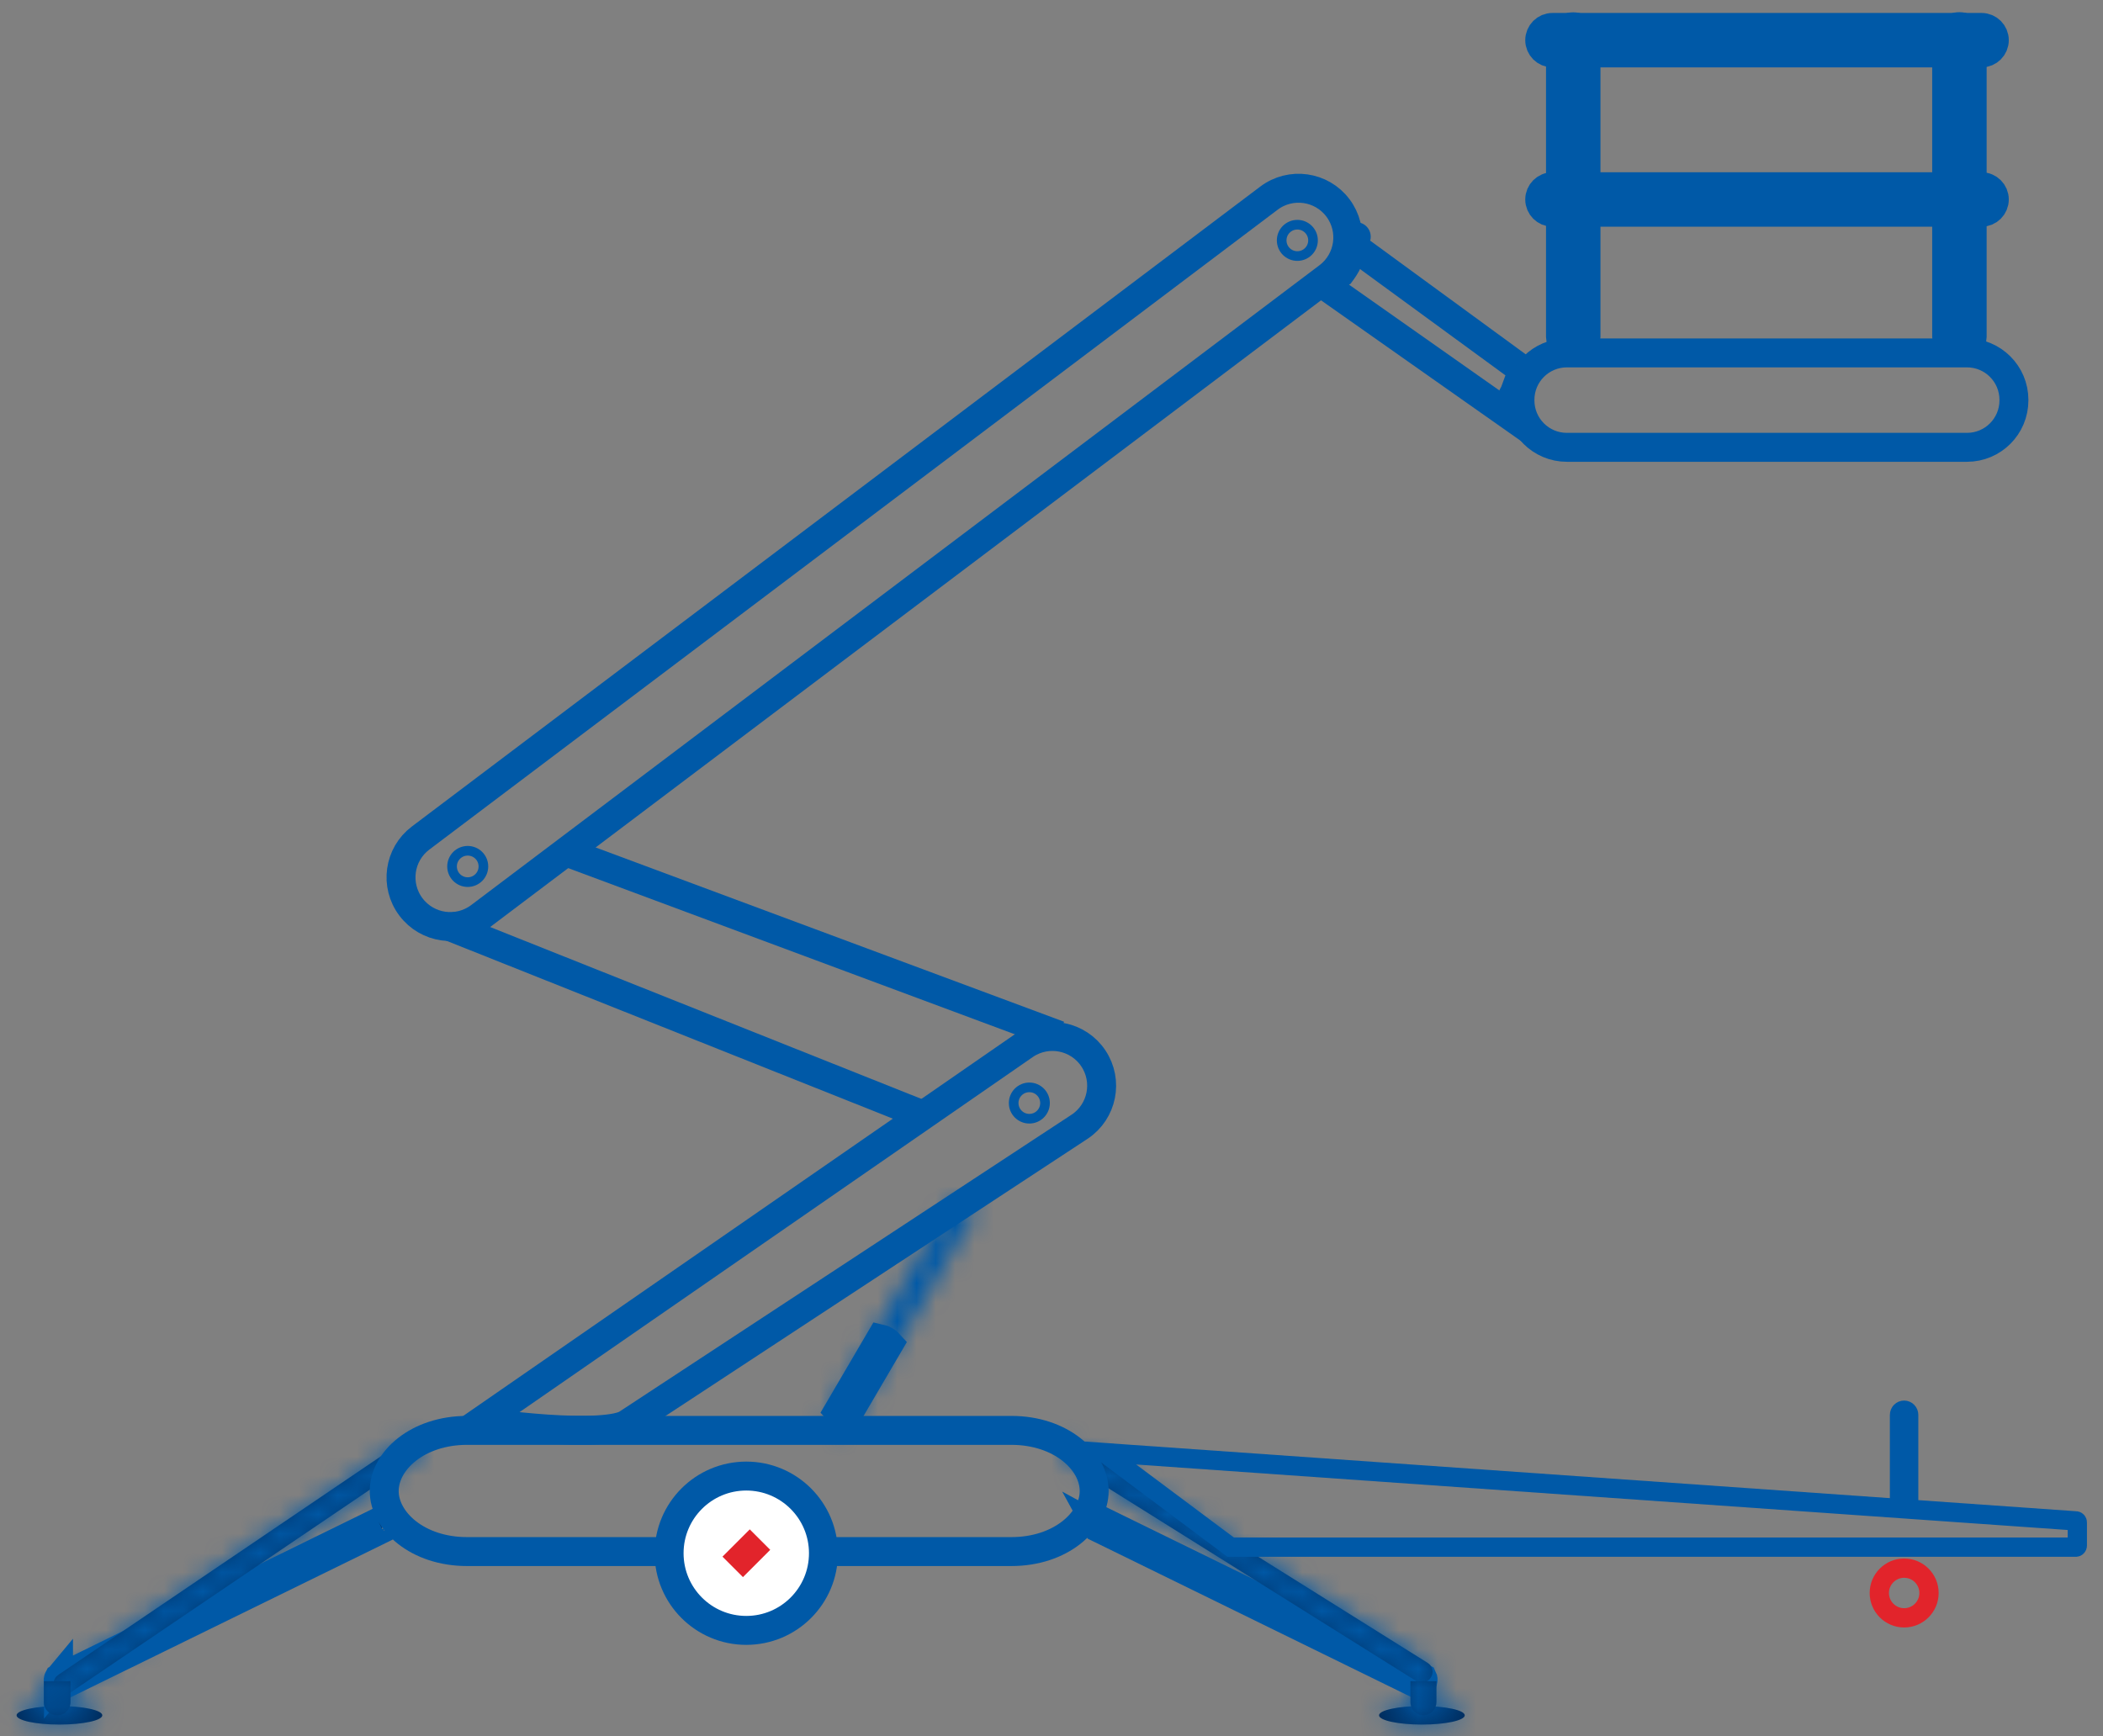 <svg width="109" height="90" viewBox="0 0 109 90" fill="none" xmlns="http://www.w3.org/2000/svg">
<rect x="0" y="0" width="109" height="90" fill="#808080" stroke="none"/>
<mask id="path-1-inside-1_1079_9718" fill="white">
<path d="M3.08 89.398C4.307 89.398 5.302 89.183 5.302 88.918C5.302 88.653 4.307 88.438 3.08 88.438C1.854 88.438 0.859 88.653 0.859 88.918C0.859 89.183 1.854 89.398 3.08 89.398Z"/>
</mask>
<path d="M3.08 89.398C4.307 89.398 5.302 89.183 5.302 88.918C5.302 88.653 4.307 88.438 3.08 88.438C1.854 88.438 0.859 88.653 0.859 88.918C0.859 89.183 1.854 89.398 3.08 89.398Z" fill="#002856"/>
<path d="M3.802 88.918C3.802 88.448 4.029 88.13 4.167 87.983C4.299 87.844 4.419 87.782 4.444 87.769C4.499 87.741 4.481 87.759 4.334 87.791C4.064 87.85 3.62 87.898 3.08 87.898V90.898C3.767 90.898 4.434 90.839 4.968 90.723C5.223 90.668 5.53 90.583 5.81 90.44C5.948 90.37 6.155 90.247 6.346 90.046C6.543 89.837 6.802 89.454 6.802 88.918H3.802ZM3.08 87.898C2.541 87.898 2.097 87.85 1.827 87.791C1.68 87.759 1.662 87.741 1.717 87.769C1.742 87.782 1.862 87.844 1.994 87.983C2.132 88.13 2.359 88.448 2.359 88.918H-0.641C-0.641 89.454 -0.382 89.837 -0.185 90.046C0.006 90.247 0.213 90.37 0.351 90.44C0.631 90.583 0.938 90.668 1.193 90.723C1.727 90.839 2.393 90.898 3.08 90.898V87.898ZM2.359 88.918C2.359 89.388 2.132 89.706 1.994 89.852C1.862 89.991 1.742 90.053 1.717 90.066C1.662 90.095 1.68 90.076 1.827 90.044C2.097 89.986 2.541 89.938 3.08 89.938V86.938C2.393 86.938 1.727 86.997 1.193 87.112C0.938 87.167 0.631 87.252 0.351 87.395C0.213 87.466 0.006 87.588 -0.185 87.79C-0.382 87.999 -0.641 88.381 -0.641 88.918H2.359ZM3.08 89.938C3.62 89.938 4.064 89.986 4.334 90.044C4.481 90.076 4.499 90.095 4.444 90.066C4.419 90.053 4.299 89.991 4.167 89.852C4.029 89.706 3.802 89.388 3.802 88.918H6.802C6.802 88.381 6.543 87.999 6.346 87.79C6.155 87.588 5.948 87.466 5.81 87.395C5.53 87.252 5.223 87.167 4.968 87.112C4.434 86.997 3.767 86.938 3.08 86.938V89.938Z" fill="#0059A7" mask="url(#path-1-inside-1_1079_9718)"/>
<path d="M3.022 87.044C3.025 87.033 3.028 87.026 3.03 87.022L19.626 78.896C19.63 78.897 19.637 78.899 19.648 78.903C19.684 78.919 19.739 78.96 19.777 79.039C19.816 79.119 19.815 79.187 19.805 79.225C19.802 79.236 19.8 79.243 19.798 79.247L3.202 87.374C3.198 87.373 3.191 87.371 3.18 87.367C3.144 87.351 3.089 87.31 3.05 87.23C3.011 87.151 3.012 87.082 3.022 87.044ZM19.62 78.896C19.62 78.895 19.621 78.895 19.623 78.895C19.621 78.896 19.62 78.896 19.62 78.896ZM19.795 79.251C19.795 79.251 19.795 79.251 19.796 79.25C19.795 79.251 19.795 79.252 19.795 79.251ZM3.207 87.374C3.207 87.374 3.207 87.374 3.205 87.374C3.207 87.374 3.207 87.374 3.207 87.374ZM3.032 87.02C3.032 87.019 3.033 87.018 3.033 87.018C3.033 87.018 3.033 87.019 3.032 87.02Z" fill="#003770" stroke="#0059A7" stroke-width="1.5"/>
<mask id="path-4-inside-2_1079_9718" fill="white">
<path d="M20.999 74.64L3.01 86.83C2.763 86.997 2.698 87.333 2.866 87.58L2.882 87.605C3.05 87.852 3.386 87.916 3.633 87.749L21.622 75.559C21.869 75.392 21.934 75.056 21.766 74.809L21.75 74.784C21.582 74.537 21.246 74.473 20.999 74.64Z"/>
</mask>
<path d="M20.999 74.64L3.01 86.83C2.763 86.997 2.698 87.333 2.866 87.58L2.882 87.605C3.05 87.852 3.386 87.916 3.633 87.749L21.622 75.559C21.869 75.392 21.934 75.056 21.766 74.809L21.75 74.784C21.582 74.537 21.246 74.473 20.999 74.64Z" fill="#003770"/>
<path d="M3.851 88.072L21.841 75.882L20.158 73.398L2.168 85.588L3.851 88.072ZM21.841 75.882C21.402 76.179 20.805 76.064 20.508 75.626L22.991 73.943C22.359 73.01 21.091 72.766 20.158 73.398L21.841 75.882ZM20.508 75.626L20.525 75.65L23.008 73.968L22.991 73.943L20.508 75.626ZM20.525 75.65C20.227 75.212 20.342 74.615 20.781 74.318L22.464 76.801C23.396 76.169 23.64 74.9 23.008 73.968L20.525 75.65ZM20.781 74.318L2.791 86.507L4.474 88.991L22.464 76.801L20.781 74.318ZM2.791 86.507C3.23 86.21 3.827 86.325 4.124 86.763L1.641 88.446C2.273 89.379 3.541 89.623 4.474 88.991L2.791 86.507ZM4.124 86.763L4.107 86.739L1.624 88.421L1.641 88.446L4.124 86.763ZM4.107 86.739C4.405 87.177 4.29 87.774 3.851 88.072L2.168 85.588C1.236 86.22 0.992 87.489 1.624 88.421L4.107 86.739Z" fill="#0059A7" mask="url(#path-4-inside-2_1079_9718)"/>
<mask id="path-6-inside-3_1079_9718" fill="white">
<path d="M2.303 87.148H3.654V88.229C3.654 88.412 3.581 88.588 3.452 88.717C3.322 88.847 3.147 88.919 2.964 88.919C2.781 88.919 2.605 88.847 2.476 88.717C2.346 88.588 2.273 88.412 2.273 88.229V87.148H2.303Z"/>
</mask>
<path d="M2.303 87.148H3.654V88.229C3.654 88.412 3.581 88.588 3.452 88.717C3.322 88.847 3.147 88.919 2.964 88.919C2.781 88.919 2.605 88.847 2.476 88.717C2.346 88.588 2.273 88.412 2.273 88.229V87.148H2.303Z" fill="#003770"/>
<path d="M3.654 87.148H5.154V85.648H3.654V87.148ZM3.654 88.229L2.154 88.229L3.654 88.229ZM2.273 87.148V85.648H0.773V87.148H2.273ZM2.303 88.648H3.654V85.648H2.303V88.648ZM2.154 87.148V88.229H5.154V87.148H2.154ZM2.154 88.229C2.154 88.014 2.239 87.808 2.391 87.656L4.513 89.778C4.923 89.367 5.154 88.81 5.154 88.229L2.154 88.229ZM2.391 87.656C2.543 87.505 2.749 87.419 2.964 87.419V90.419C3.545 90.419 4.102 90.189 4.513 89.778L2.391 87.656ZM2.964 87.419C3.178 87.419 3.384 87.505 3.536 87.656L1.415 89.778C1.826 90.189 2.383 90.419 2.964 90.419V87.419ZM3.536 87.656C3.688 87.808 3.773 88.014 3.773 88.229H0.773C0.773 88.81 1.004 89.367 1.415 89.778L3.536 87.656ZM3.773 88.229V87.148H0.773V88.229H3.773ZM2.273 88.648H2.303V85.648H2.273V88.648Z" fill="#0059A7" mask="url(#path-6-inside-3_1079_9718)"/>
<mask id="path-8-inside-4_1079_9718" fill="white">
<path d="M73.698 89.398C74.924 89.398 75.919 89.183 75.919 88.918C75.919 88.653 74.924 88.438 73.698 88.438C72.471 88.438 71.477 88.653 71.477 88.918C71.477 89.183 72.471 89.398 73.698 89.398Z"/>
</mask>
<path d="M73.698 89.398C74.924 89.398 75.919 89.183 75.919 88.918C75.919 88.653 74.924 88.438 73.698 88.438C72.471 88.438 71.477 88.653 71.477 88.918C71.477 89.183 72.471 89.398 73.698 89.398Z" fill="#002856"/>
<path d="M74.419 88.918C74.419 88.448 74.646 88.13 74.784 87.983C74.916 87.844 75.036 87.782 75.061 87.769C75.117 87.741 75.098 87.759 74.951 87.791C74.681 87.85 74.237 87.898 73.698 87.898V90.898C74.385 90.898 75.051 90.839 75.585 90.723C75.84 90.668 76.147 90.583 76.427 90.44C76.565 90.37 76.772 90.247 76.963 90.046C77.16 89.837 77.419 89.454 77.419 88.918H74.419ZM73.698 87.898C73.158 87.898 72.714 87.85 72.444 87.791C72.297 87.759 72.279 87.741 72.334 87.769C72.359 87.782 72.479 87.844 72.611 87.983C72.749 88.13 72.977 88.448 72.977 88.918H69.977C69.977 89.454 70.235 89.837 70.432 90.046C70.623 90.247 70.831 90.37 70.968 90.44C71.248 90.583 71.555 90.668 71.81 90.723C72.344 90.839 73.011 90.898 73.698 90.898V87.898ZM72.977 88.918C72.977 89.388 72.749 89.706 72.611 89.852C72.479 89.991 72.359 90.053 72.334 90.066C72.279 90.095 72.297 90.076 72.444 90.044C72.714 89.986 73.158 89.938 73.698 89.938V86.938C73.011 86.938 72.344 86.997 71.81 87.112C71.555 87.167 71.248 87.252 70.968 87.395C70.831 87.466 70.623 87.588 70.432 87.79C70.235 87.999 69.977 88.381 69.977 88.918H72.977ZM73.698 89.938C74.237 89.938 74.681 89.986 74.951 90.044C75.098 90.076 75.117 90.095 75.061 90.066C75.036 90.053 74.916 89.991 74.784 89.852C74.646 89.706 74.419 89.388 74.419 88.918H77.419C77.419 88.381 77.16 87.999 76.963 87.79C76.772 87.588 76.565 87.466 76.427 87.395C76.147 87.252 75.84 87.167 75.585 87.112C75.051 86.997 74.385 86.938 73.698 86.938V89.938Z" fill="#0059A7" mask="url(#path-8-inside-4_1079_9718)"/>
<path d="M73.597 87.339C73.586 87.344 73.578 87.346 73.574 87.347L56.931 79.197C56.929 79.193 56.926 79.186 56.923 79.174C56.913 79.136 56.912 79.068 56.95 78.989C56.989 78.91 57.044 78.869 57.08 78.853C57.091 78.849 57.099 78.847 57.103 78.846L73.746 86.996C73.748 87 73.751 87.007 73.754 87.018C73.764 87.057 73.765 87.125 73.727 87.204C73.688 87.283 73.633 87.324 73.597 87.339ZM56.934 79.201C56.934 79.201 56.933 79.201 56.932 79.199C56.934 79.2 56.934 79.201 56.934 79.201ZM57.108 78.846C57.108 78.846 57.107 78.846 57.106 78.846C57.107 78.846 57.108 78.846 57.108 78.846ZM73.743 86.992C73.743 86.992 73.744 86.992 73.745 86.993C73.743 86.992 73.743 86.992 73.743 86.992ZM73.572 87.347C73.57 87.347 73.569 87.347 73.569 87.347C73.569 87.347 73.57 87.347 73.572 87.347Z" fill="#003770" stroke="#0059A7" stroke-width="1.5"/>
<mask id="path-11-inside-5_1079_9718" fill="white">
<path d="M55.4 75.863L73.409 87.143C73.662 87.301 73.996 87.225 74.154 86.972L74.17 86.946C74.328 86.694 74.252 86.36 73.999 86.202L55.989 74.922C55.737 74.763 55.403 74.84 55.245 75.093L55.229 75.118C55.071 75.371 55.147 75.705 55.4 75.863Z"/>
</mask>
<path d="M55.4 75.863L73.409 87.143C73.662 87.301 73.996 87.225 74.154 86.972L74.17 86.946C74.328 86.694 74.252 86.36 73.999 86.202L55.989 74.922C55.737 74.763 55.403 74.84 55.245 75.093L55.229 75.118C55.071 75.371 55.147 75.705 55.4 75.863Z" fill="#003770"/>
<path d="M74.206 85.872L56.196 74.592L54.604 77.134L72.613 88.414L74.206 85.872ZM56.196 74.592C56.645 74.873 56.782 75.465 56.5 75.915L53.958 74.322C53.359 75.277 53.649 76.536 54.604 77.134L56.196 74.592ZM56.5 75.915L56.516 75.889L53.974 74.297L53.958 74.322L56.5 75.915ZM56.516 75.889C56.235 76.338 55.642 76.475 55.193 76.193L56.786 73.651C55.831 73.052 54.572 73.342 53.974 74.297L56.516 75.889ZM55.193 76.193L73.203 87.473L74.795 84.93L56.786 73.651L55.193 76.193ZM73.203 87.473C72.753 87.192 72.617 86.599 72.899 86.15L75.441 87.743C76.039 86.788 75.75 85.529 74.795 84.93L73.203 87.473ZM72.899 86.15L72.883 86.176L75.425 87.768L75.441 87.743L72.899 86.15ZM72.883 86.176C73.164 85.726 73.756 85.59 74.206 85.872L72.613 88.414C73.568 89.012 74.827 88.723 75.425 87.768L72.883 86.176Z" fill="#0059A7" mask="url(#path-11-inside-5_1079_9718)"/>
<mask id="path-13-inside-6_1079_9718" fill="white">
<path d="M73.793 88.918C73.61 88.918 73.434 88.845 73.305 88.716C73.175 88.586 73.103 88.411 73.103 88.228V87.147H74.453V88.228C74.453 88.406 74.385 88.577 74.262 88.706C74.139 88.834 73.971 88.91 73.793 88.918Z"/>
</mask>
<path d="M73.793 88.918C73.61 88.918 73.434 88.845 73.305 88.716C73.175 88.586 73.103 88.411 73.103 88.228V87.147H74.453V88.228C74.453 88.406 74.385 88.577 74.262 88.706C74.139 88.834 73.971 88.91 73.793 88.918Z" fill="#003770"/>
<path d="M73.793 88.918V90.418H73.825L73.858 90.417L73.793 88.918ZM73.103 87.147V85.647H71.603V87.147H73.103ZM74.453 87.147H75.953V85.647H74.453V87.147ZM74.453 88.228L72.953 88.228L72.953 88.229L74.453 88.228ZM73.793 87.418C74.008 87.418 74.213 87.503 74.365 87.655L72.244 89.776C72.655 90.187 73.212 90.418 73.793 90.418V87.418ZM74.365 87.655C74.517 87.807 74.603 88.013 74.603 88.228H71.603C71.603 88.809 71.833 89.366 72.244 89.776L74.365 87.655ZM74.603 88.228V87.147H71.603V88.228H74.603ZM73.103 88.647H74.453V85.647H73.103V88.647ZM72.953 87.147V88.228H75.953V87.147H72.953ZM72.953 88.229C72.953 88.02 73.033 87.82 73.178 87.669L75.346 89.742C75.736 89.334 75.954 88.791 75.953 88.226L72.953 88.229ZM73.178 87.669C73.322 87.518 73.519 87.428 73.728 87.419L73.858 90.417C74.422 90.392 74.955 90.15 75.346 89.742L73.178 87.669Z" fill="#0059A7" mask="url(#path-13-inside-6_1079_9718)"/>
<path d="M70.143 12.764L78.932 19.189L78.919 19.206L78.883 19.304L78.5 20.347C78.254 20.747 78.235 21.197 78.269 21.547L68.74 14.841C68.731 14.834 68.723 14.828 68.715 14.822C68.752 14.774 68.792 14.721 68.84 14.659C68.853 14.642 68.868 14.623 68.883 14.604C68.928 14.545 68.977 14.481 69.029 14.412L69.352 14.221L69.487 14.142L69.578 14.017C69.871 13.614 70.039 13.118 70.143 12.764ZM70.296 12.269C70.298 12.265 70.298 12.266 70.295 12.27L70.296 12.269ZM69.698 12.44C69.698 12.44 69.699 12.441 69.7 12.442L69.698 12.44Z" stroke="#0059A7" stroke-width="1.5"/>
<mask id="path-16-inside-7_1079_9718" fill="white">
<path d="M49.445 62.021L42.68 73.57L43.871 74.268L50.636 62.719L49.445 62.021Z"/>
</mask>
<path d="M42.68 73.57L41.385 72.812L40.627 74.106L41.922 74.865L42.68 73.57ZM49.445 62.021L50.203 60.727L48.908 59.969L48.15 61.263L49.445 62.021ZM50.636 62.719L51.93 63.477L52.688 62.183L51.394 61.425L50.636 62.719ZM43.871 74.268L43.113 75.562L44.407 76.321L45.165 75.026L43.871 74.268ZM43.974 74.329L50.739 62.779L48.15 61.263L41.385 72.812L43.974 74.329ZM48.686 63.316L49.878 64.013L51.394 61.425L50.203 60.727L48.686 63.316ZM49.342 61.961L42.577 73.51L45.165 75.026L51.93 63.477L49.342 61.961ZM44.629 72.974L43.438 72.276L41.922 74.865L43.113 75.562L44.629 72.974Z" fill="#0059A7" mask="url(#path-16-inside-7_1079_9718)"/>
<path d="M43.64 73.291C43.552 73.24 43.49 73.185 43.45 73.14L45.64 69.401C45.699 69.414 45.777 69.441 45.865 69.493L45.891 69.508C45.979 69.559 46.041 69.614 46.081 69.659L43.891 73.398C43.832 73.385 43.754 73.358 43.666 73.306L43.64 73.291ZM45.545 69.391C45.545 69.391 45.545 69.391 45.546 69.391L45.545 69.391ZM46.136 69.737C46.136 69.737 46.136 69.737 46.136 69.736L46.136 69.737ZM43.986 73.408C43.986 73.408 43.986 73.408 43.985 73.408L43.986 73.408ZM43.395 73.062C43.395 73.062 43.395 73.061 43.395 73.061L43.395 73.062Z" stroke="#0059A7" stroke-width="1.5"/>
<path d="M23.173 47.974L47.758 57.772M54.89 53.668L29.431 44.194" stroke="#0059A7" stroke-width="1.5"/>
<path d="M25.91 73.842C25.602 73.804 25.348 73.77 25.169 73.745C25.124 73.694 25.079 73.646 25.033 73.601L53.139 54.153C54.311 53.376 55.892 53.695 56.671 54.866C57.452 56.039 57.134 57.622 55.963 58.403C55.962 58.404 55.962 58.404 55.961 58.404L32.495 73.817L32.491 73.82C32.416 73.87 32.253 73.94 31.965 74.001C31.689 74.059 31.346 74.099 30.951 74.122C30.16 74.166 29.225 74.137 28.315 74.075C27.409 74.013 26.547 73.92 25.91 73.842Z" stroke="#0059A7" stroke-width="1.5"/>
<path d="M54.164 57.18C54.164 57.628 53.8 57.992 53.352 57.992C52.903 57.992 52.539 57.628 52.539 57.18C52.539 56.731 52.903 56.367 53.352 56.367C53.8 56.367 54.164 56.731 54.164 57.18Z" stroke="#0059A7" stroke-width="0.5"/>
<path d="M25.055 44.914C25.055 45.363 24.691 45.727 24.242 45.727C23.794 45.727 23.43 45.363 23.43 44.914C23.43 44.465 23.794 44.102 24.242 44.102C24.691 44.102 25.055 44.465 25.055 44.914Z" stroke="#0059A7" stroke-width="0.5"/>
<path d="M68.055 12.461C68.055 12.91 67.691 13.273 67.242 13.273C66.793 13.273 66.43 12.91 66.43 12.461C66.43 12.012 66.793 11.648 67.242 11.648C67.691 11.648 68.055 12.012 68.055 12.461Z" stroke="#0059A7" stroke-width="0.5"/>
<path d="M68.842 14.347L24.873 47.516C23.748 48.364 22.149 48.14 21.3 47.015C20.451 45.89 20.675 44.29 21.8 43.442L65.769 10.273C66.894 9.424 68.494 9.648 69.343 10.773C70.191 11.898 69.967 13.498 68.842 14.347Z" stroke="#0059A7" stroke-width="1.5"/>
<path d="M81.543 18.055C81.136 18.055 80.882 17.754 80.882 17.473V1.972C80.882 1.69 81.136 1.39 81.543 1.39C81.948 1.39 82.203 1.69 82.203 1.972V17.473C82.203 17.754 81.948 18.055 81.543 18.055Z" fill="#003770" stroke="#0059A7" stroke-width="1.5"/>
<path d="M101.558 18.055C101.152 18.055 100.897 17.754 100.897 17.472V1.964C100.897 1.682 101.152 1.382 101.558 1.382C101.964 1.382 102.219 1.682 102.219 1.964V17.472C102.219 17.754 101.964 18.055 101.558 18.055Z" fill="#003770" stroke="#0059A7" stroke-width="1.5"/>
<path d="M103.367 2.083C103.367 2.447 103.071 2.743 102.707 2.743L80.466 2.743C80.101 2.743 79.805 2.447 79.805 2.083C79.805 1.718 80.101 1.422 80.466 1.422L102.707 1.422C103.071 1.422 103.367 1.718 103.367 2.083Z" fill="#004F9F" stroke="#0059A7" stroke-width="1.5"/>
<path d="M103.367 10.34C103.367 10.705 103.071 11.001 102.707 11.001L80.466 11.001C80.101 11.001 79.805 10.705 79.805 10.34C79.805 9.975 80.101 9.68 80.466 9.68L102.707 9.68C103.071 9.68 103.367 9.975 103.367 10.34Z" fill="#004F9F" stroke="#0059A7" stroke-width="1.5"/>
<path d="M101.951 23.188L81.211 23.188C79.868 23.188 78.78 22.099 78.78 20.756V20.726C78.78 19.383 79.868 18.294 81.211 18.294L101.951 18.294C103.294 18.294 104.383 19.383 104.383 20.726V20.756C104.383 22.099 103.294 23.188 101.951 23.188Z" stroke="#0059A7" stroke-width="1.5"/>
<path d="M24.206 74.148H52.42C54.983 74.148 56.712 75.724 56.712 77.289C56.712 78.854 54.983 80.43 52.42 80.43H43.011H34.136H24.206C21.643 80.43 19.914 78.854 19.914 77.289C19.914 75.724 21.643 74.148 24.206 74.148Z" stroke="#0059A7" stroke-width="1.5"/>
<path d="M98.694 83.865C99.405 83.865 99.982 83.288 99.982 82.577C99.982 81.866 99.405 81.289 98.694 81.289C97.983 81.289 97.406 81.866 97.406 82.577C97.406 83.288 97.983 83.865 98.694 83.865Z" stroke="#E2242B" stroke-linecap="round" stroke-linejoin="round"/>
<path d="M107.669 80.117V80.117C107.669 80.14 107.66 80.161 107.645 80.177C107.632 80.191 107.616 80.199 107.599 80.201H63.787L57.225 75.298L107.554 78.837L107.572 78.838L107.59 78.838C107.6 78.838 107.61 78.84 107.62 78.844C107.629 78.848 107.638 78.854 107.646 78.862C107.653 78.871 107.66 78.88 107.664 78.891C107.668 78.902 107.67 78.914 107.669 78.926L107.669 78.937V78.949V80.117Z" stroke="#0059A7"/>
<path d="M98.691 73.102C98.721 73.102 98.752 73.108 98.78 73.12C98.809 73.132 98.835 73.149 98.857 73.171C98.88 73.194 98.897 73.221 98.91 73.251C98.922 73.28 98.928 73.312 98.928 73.345V77.464H98.453V73.345C98.453 73.312 98.46 73.28 98.472 73.251C98.484 73.221 98.502 73.194 98.524 73.171C98.546 73.149 98.573 73.132 98.601 73.12C98.63 73.108 98.66 73.102 98.691 73.102Z" fill="#004F9F" stroke="#0059A7"/>
<path d="M38.68 84.516C40.889 84.516 42.68 82.725 42.68 80.516C42.68 78.306 40.889 76.516 38.68 76.516C36.471 76.516 34.68 78.306 34.68 80.516C34.68 82.725 36.471 84.516 38.68 84.516Z" fill="white" stroke="#0059A7" stroke-width="1.5" stroke-miterlimit="10" stroke-linejoin="round"/>
<path d="M37.977 81.223L39.391 79.809" stroke="#E2242B" stroke-width="1.5" stroke-miterlimit="10" stroke-linejoin="round"/>
</svg>
